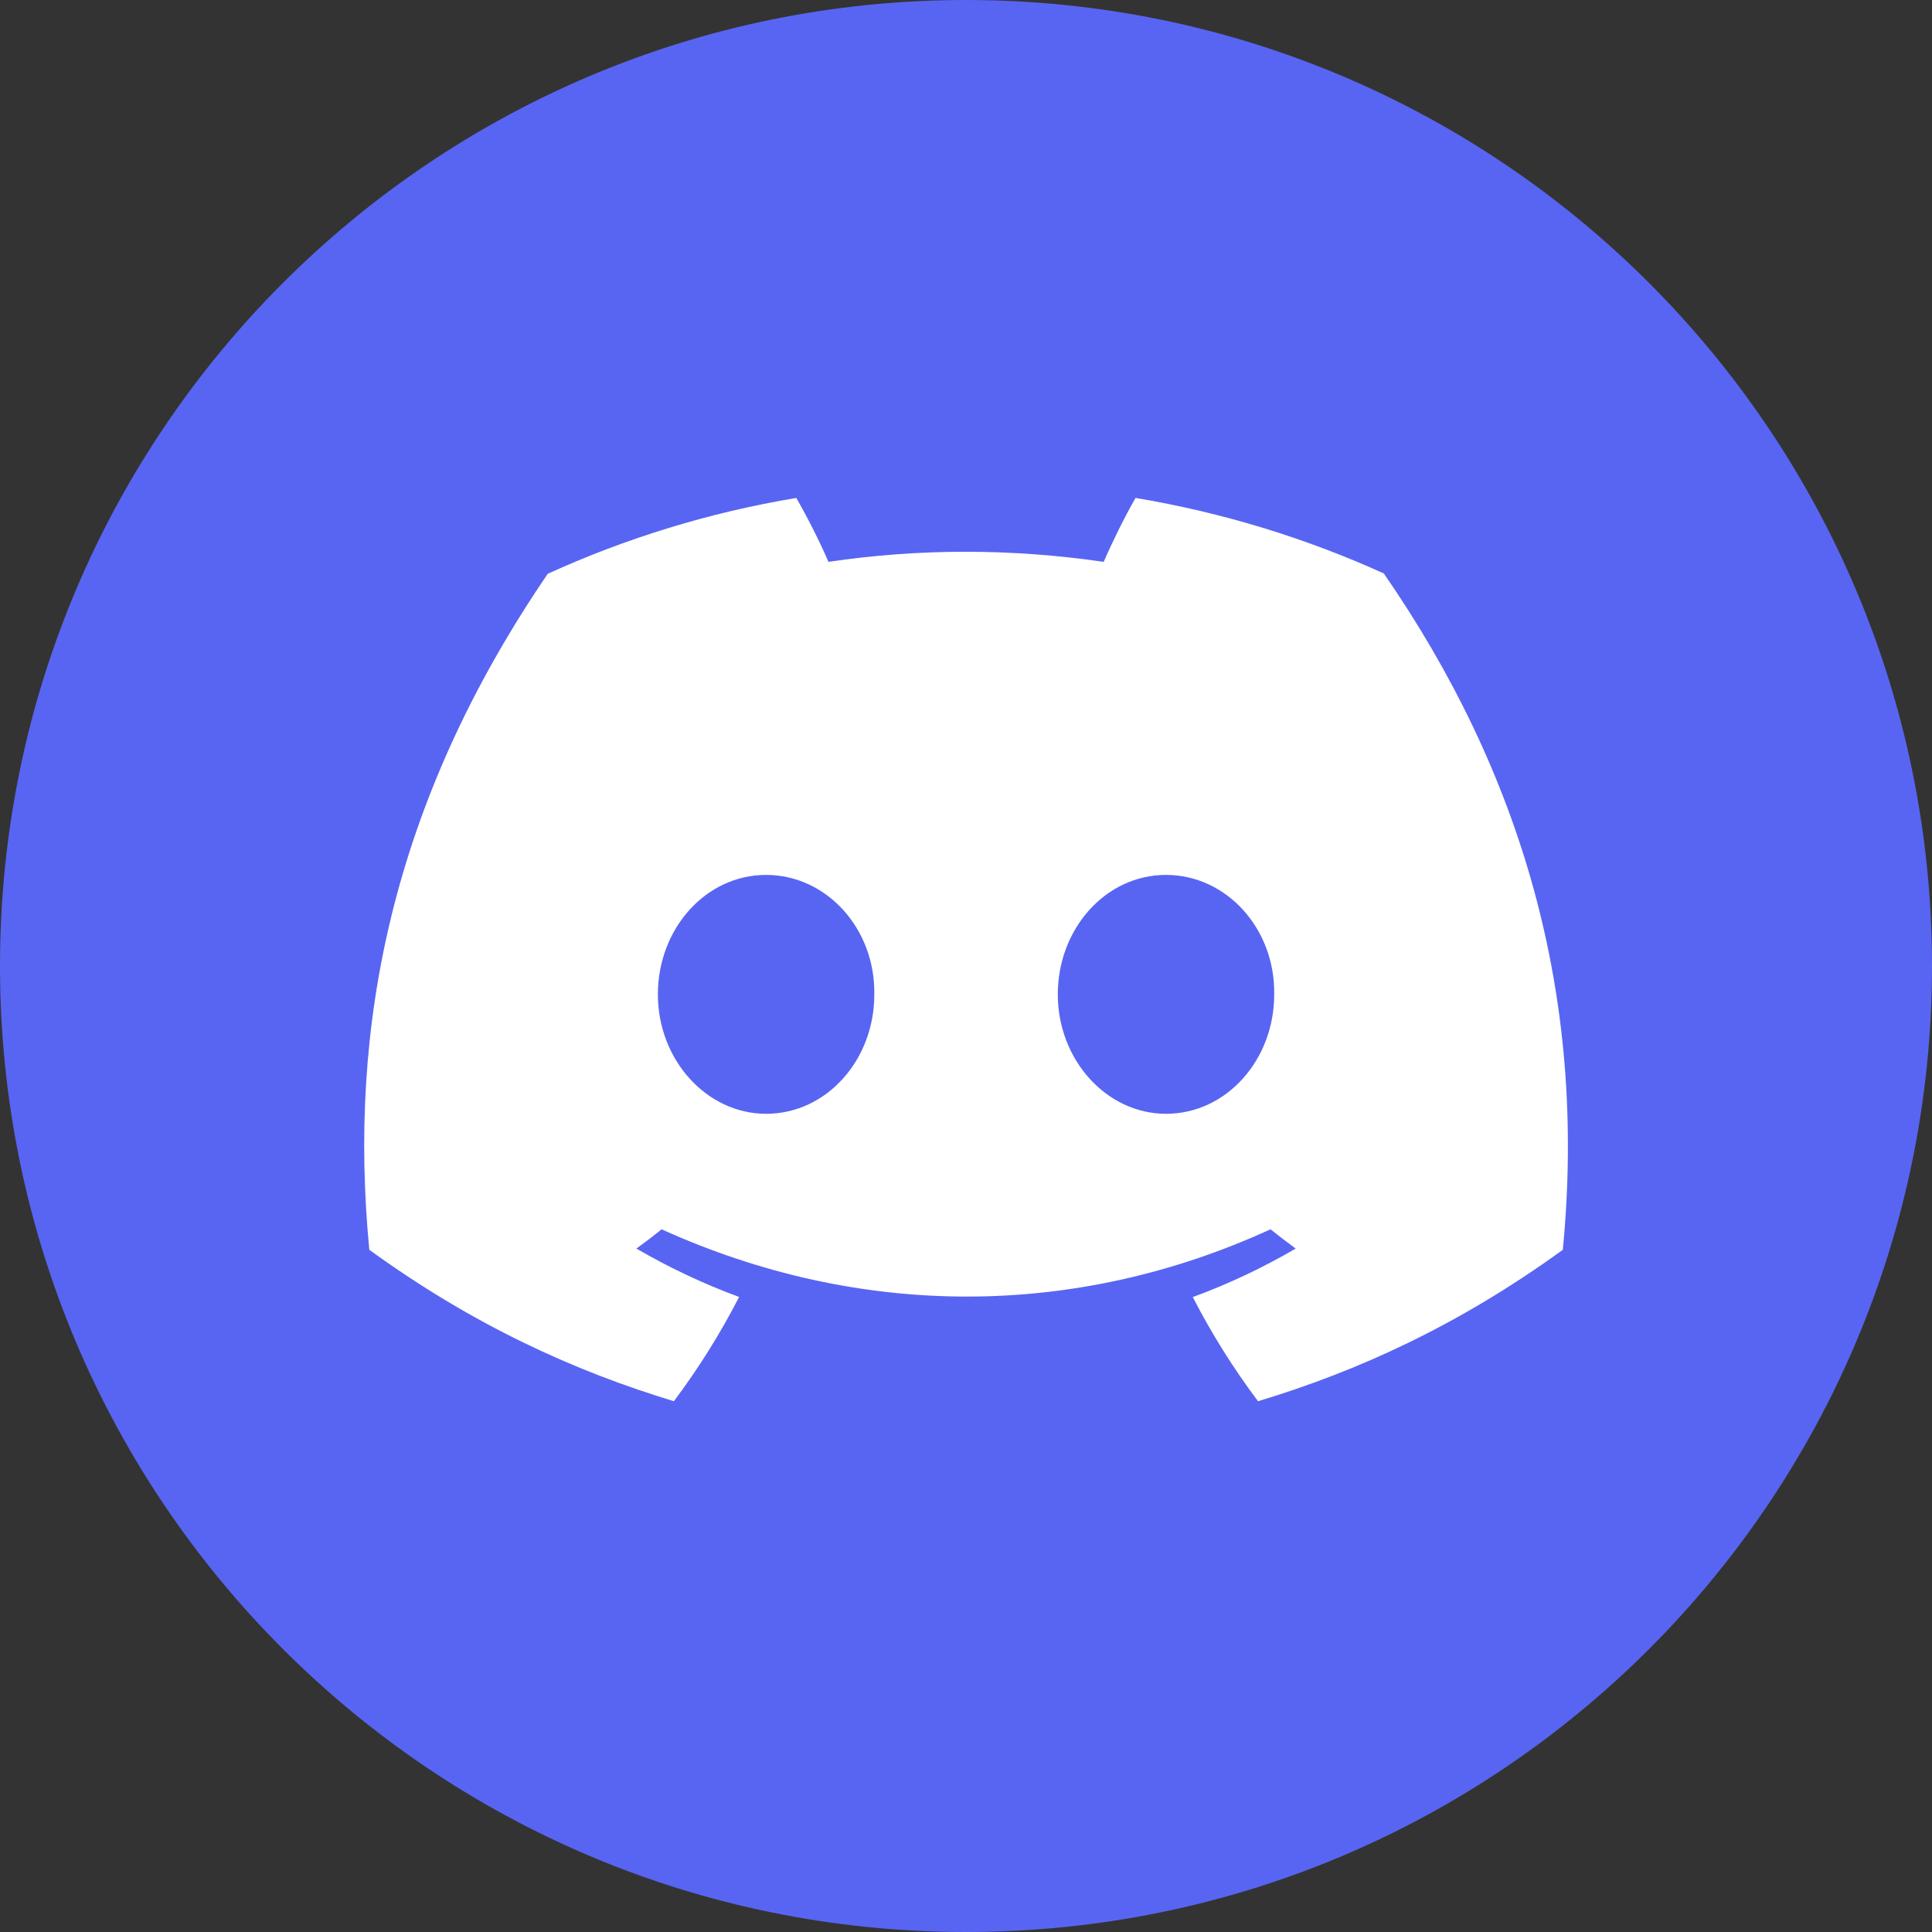 <?xml version="1.0" encoding="UTF-8" standalone="no"?>
<svg
   xmlns:dc="http://purl.org/dc/elements/1.1/"
   xmlns:cc="http://creativecommons.org/ns#"
   xmlns:rdf="http://www.w3.org/1999/02/22-rdf-syntax-ns#"
   xmlns:svg="http://www.w3.org/2000/svg"
   xmlns="http://www.w3.org/2000/svg"
   xmlns:xlink="http://www.w3.org/1999/xlink"
   xmlns:sodipodi="http://sodipodi.sourceforge.net/DTD/sodipodi-0.dtd"
   xmlns:inkscape="http://www.inkscape.org/namespaces/inkscape"
   width="352"
   height="352"
   viewBox="0 0 352 352"
   overflow="hidden"
   version="1.1"
   id="svg13"
   sodipodi:docname="Discord_Canary_2021.svg"
   inkscape:version="1.0.2-2 (e86c870879, 2021-01-15)">
  <rect x="0" y="0" width="352" height="352" fill="#333333" stroke="none"/>
  <sodipodi:namedview
     pagecolor="#ffffff"
     bordercolor="#666666"
     borderopacity="1"
     objecttolerance="10"
     gridtolerance="10"
     guidetolerance="10"
     inkscape:pageopacity="0"
     inkscape:pageshadow="2"
     inkscape:window-width="1920"
     inkscape:window-height="1001"
     id="namedview15"
     showgrid="false"
     inkscape:zoom="1.0665722"
     inkscape:cx="53.327387"
     inkscape:cy="169.20483"
     inkscape:window-x="-9"
     inkscape:window-y="-9"
     inkscape:window-maximized="1"
     inkscape:current-layer="g11"/>
  <g
     id="g11">
    <path
       d="M 0,176 C 0,78.798 78.798,0 176,0 273.202,0 352,78.798 352,176 352,273.202 273.202,352 176,352 78.798,352 0,273.202 0,176 Z"
       fill-rule="evenodd"
       id="path7"
       style="fill:#5865f2;fill-opacity:1"/>
    <path
       d="M 252.131,104.487 C 237.933,98.046 222.754,93.373 206.885,90.721 204.936,94.131 202.658,98.728 201.089,102.366 184.22,99.915 167.506,99.915 150.945,102.366 149.377,98.728 147.048,94.131 145.081,90.721 129.196,93.373 113.998,98.071 99.802,104.538 71.167,146.47 63.407,187.393 67.287,227.709 86.279,241.476 104.683,249.811 122.778,255.294 127.244,249.332 131.229,242.991 134.663,236.297 128.124,233.897 121.865,230.917 115.946,227.482 117.518,226.345 119.051,225.182 120.535,223.971 156.621,240.314 195.83,240.314 231.484,223.971 232.984,225.182 234.52,226.345 236.07,227.482 230.138,230.942 223.859,233.923 217.321,236.323 220.755,242.991 224.721,249.332 229.206,255.294 247.318,249.837 265.741,241.476 284.733,227.709 289.286,180.976 276.953,140.433 252.131,104.487 Z M 139.579,202.928 C 128.747,202.928 119.862,193.102 119.862,181.179 119.862,169.231 128.555,159.404 139.579,159.404 150.601,159.404 159.484,169.205 159.295,181.179 159.313,193.102 150.601,202.928 139.579,202.928 Z M 212.438,202.928 C 201.607,202.928 192.725,193.102 192.725,181.179 192.725,169.231 201.419,159.404 212.438,159.404 223.462,159.404 232.346,169.205 232.155,181.179 232.155,193.102 223.462,202.928 212.438,202.928 Z"
       fill="#ffffff"
       fill-rule="evenodd"
       id="path9"/>
  </g>
</svg>
